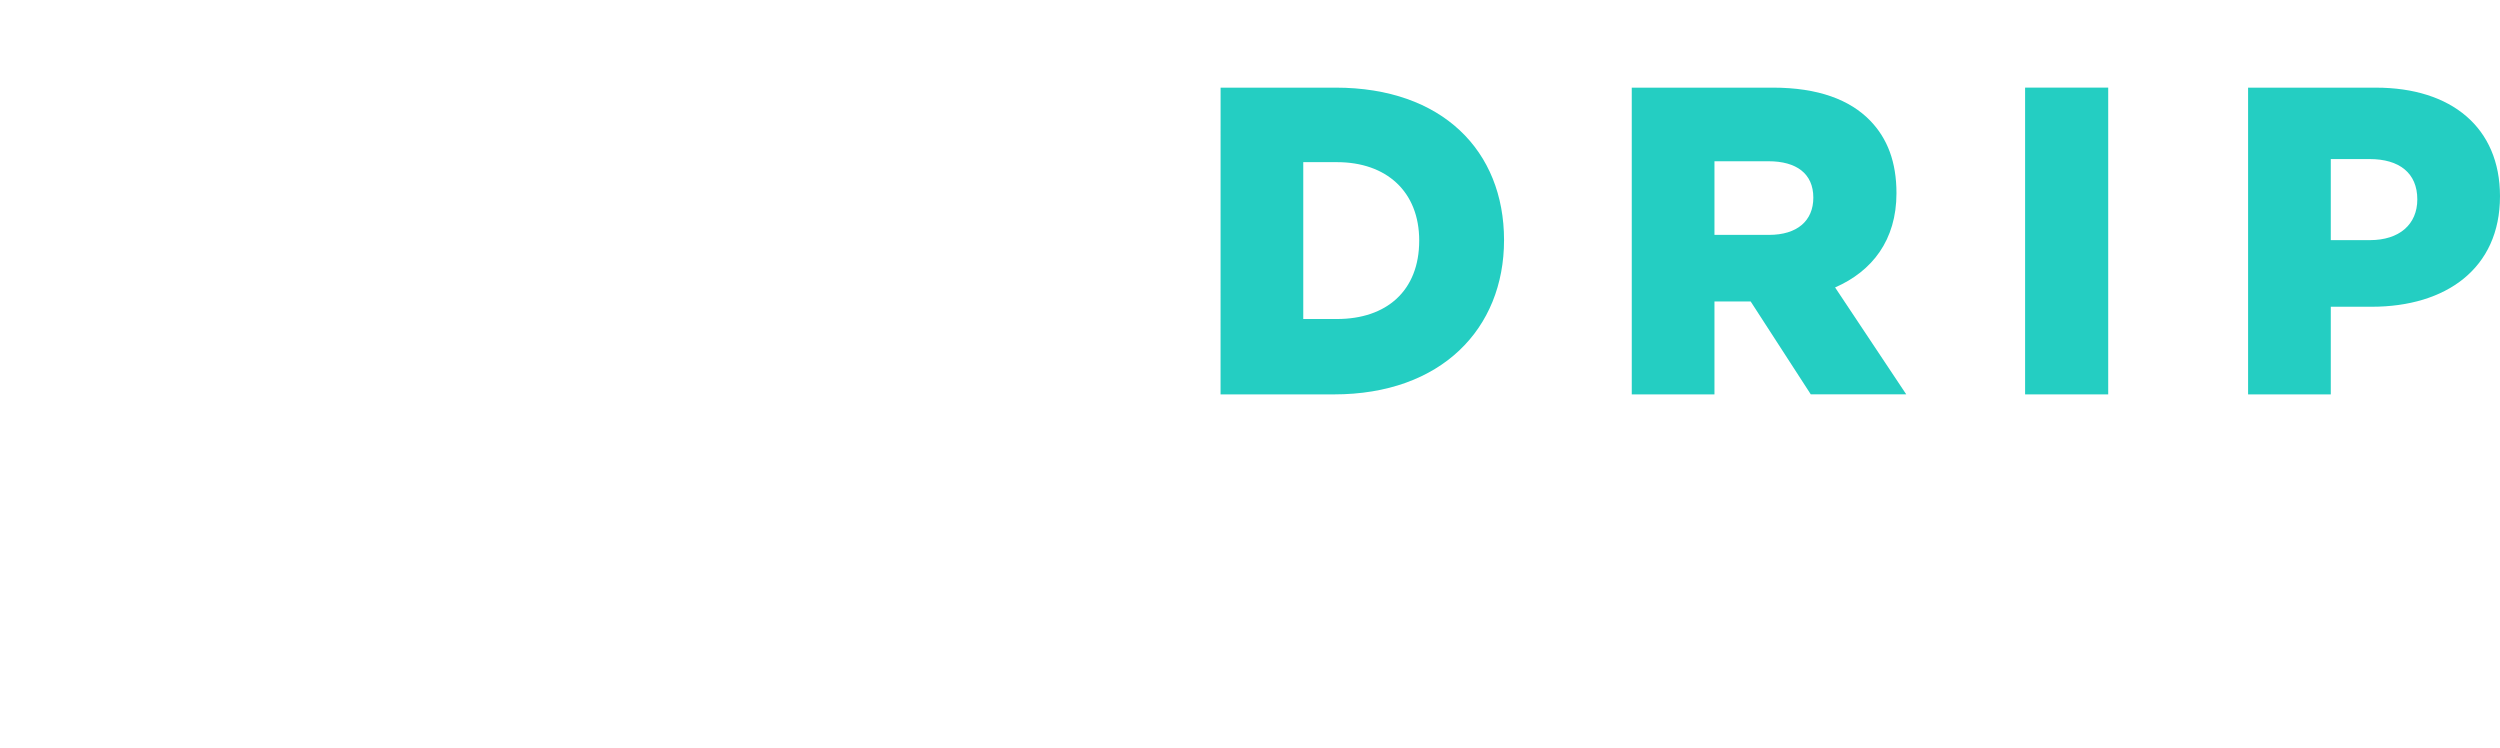 <svg width="167.188" height="50" viewBox="0 0 167.188 50" fill="none" xmlns="http://www.w3.org/2000/svg"><path d="M81.625 26.375h7.583c7.184 0 11.375 -4.397 11.375 -10.316 0 -5.978 -4.134 -10.198 -11.261 -10.198h-7.695zm5.531 -5.041V10.844h2.252c3.306 0 5.502 1.963 5.502 5.245 0 3.369 -2.195 5.245 -5.5 5.245z" fill="#24CEC2"/><path d="M109.125 26.375h5.53v-6.213h2.422l4.02 6.211h6.384l-4.759 -7.15c2.48 -1.084 4.105 -3.164 4.105 -6.3 0 -2.081 -0.598 -3.663 -1.767 -4.864 -1.341 -1.378 -3.45 -2.198 -6.5 -2.198h-9.436zm5.53 -10.667V10.784h3.62c1.852 0 2.992 0.82 2.992 2.433 0 1.553 -1.083 2.491 -2.964 2.491z" fill="#24CEC2"/><path d="M135.429 26.375h5.558V5.859h-5.558z" fill="#24CEC2"/><path d="M150.341 26.375h5.531v-5.861h2.736c4.959 0 8.58 -2.55 8.58 -7.386 0 -4.6 -3.25 -7.266 -8.295 -7.266h-8.552zm5.531 -10.316v-5.422h2.592c1.995 0 3.194 0.938 3.194 2.697 0 1.67 -1.198 2.725 -3.164 2.725z" fill="#24CEC2"/><path d="M86.23 47.458q-1.609 0 -2.694 -1.113 -1.069 -1.114 -1.069 -2.755t1.069 -2.755q1.083 -1.114 2.694 -1.114 1.041 0 1.895 0.513 0.856 0.516 1.297 1.378l-1.581 0.953a1.625 1.625 0 0 0 -0.656 -0.719 1.813 1.813 0 0 0 -0.969 -0.264q-0.828 0 -1.369 0.572 -0.539 0.556 -0.541 1.436 0 0.864 0.541 1.436 0.542 0.556 1.369 0.556 0.556 0 0.984 -0.25 0.441 -0.263 0.656 -0.717l1.594 0.938q-0.469 0.866 -1.325 1.392 -0.853 0.513 -1.895 0.513" fill="white"/><path d="M101.43 39.927h1.839v7.327h-1.839v-0.864q-0.828 1.069 -2.323 1.069 -1.425 0 -2.452 -1.113 -1.013 -1.13 -1.013 -2.755t1.013 -2.741q1.025 -1.128 2.452 -1.128 1.497 0 2.323 1.07zm-3.392 5.158q0.555 0.572 1.411 0.572 0.855 0 1.411 -0.572 0.57 -0.586 0.57 -1.494 0 -0.909 -0.57 -1.48a1.875 1.875 0 0 0 -1.411 -0.586 1.875 1.875 0 0 0 -1.411 0.586q-0.556 0.57 -0.556 1.48 0 0.906 0.556 1.494" fill="white"/><path d="M112.277 42.008q0 0.292 0.37 0.484 0.386 0.173 0.927 0.322 0.542 0.131 1.084 0.352 0.541 0.203 0.911 0.703 0.386 0.497 0.386 1.245 0 1.128 -0.828 1.744 -0.811 0.6 -2.038 0.6 -2.194 0 -2.992 -1.744l1.595 -0.922q0.314 0.953 1.397 0.953 0.984 0 0.984 -0.631 0 -0.292 -0.386 -0.469a4.688 4.688 0 0 0 -0.913 -0.338 9.375 9.375 0 0 1 -1.083 -0.366 2.344 2.344 0 0 1 -0.927 -0.689q-0.37 -0.484 -0.37 -1.202 0 -1.083 0.77 -1.7 0.784 -0.63 1.938 -0.63 0.87 0 1.583 0.411 0.713 0.395 1.125 1.142l-1.567 0.88q-0.344 -0.75 -1.141 -0.748a1.063 1.063 0 0 0 -0.598 0.163 0.516 0.516 0 0 0 -0.228 0.439" fill="white"/><path d="M123.75 39.047a1.094 1.094 0 0 1 -0.797 -0.336 1.172 1.172 0 0 1 -0.328 -0.82q0 -0.469 0.328 -0.82a1.078 1.078 0 0 1 1.594 0 1.141 1.141 0 0 1 0.344 0.82 1.141 1.141 0 0 1 -0.344 0.82 1.078 1.078 0 0 1 -0.797 0.338m-0.913 8.206v-7.327h1.839v7.327z" fill="white"/><path d="M136.024 39.722q1.169 0 1.923 0.806 0.769 0.806 0.77 2.227v4.498h-1.839v-4.264q0 -0.733 -0.384 -1.113 -0.386 -0.398 -1.027 -0.397 -0.713 0 -1.141 0.455t-0.428 1.363v3.956H132.063v-7.327h1.838v0.82q0.672 -1.025 2.125 -1.025" fill="white"/><path d="M152.06 46.344a3.625 3.625 0 0 1 -2.68 1.114 3.625 3.625 0 0 1 -2.68 -1.113q-1.083 -1.13 -1.083 -2.755t1.083 -2.741a3.594 3.594 0 0 1 2.68 -1.128 3.594 3.594 0 0 1 2.68 1.128q1.097 1.114 1.097 2.741t-1.097 2.755m-4.063 -1.303q0.556 0.572 1.383 0.572 0.828 0 1.383 -0.572 0.556 -0.572 0.556 -1.45t-0.556 -1.452a1.844 1.844 0 0 0 -1.383 -0.57q-0.827 0 -1.383 0.57 -0.541 0.572 -0.541 1.452 0 0.878 0.541 1.45" fill="white"/><path d="M0.714 0H38.078c13.431 0 24.319 11.192 24.319 25s-10.888 25 -24.319 25H18.353a0.719 0.719 0 0 1 -0.667 -0.477L13.725 38.625a3.125 3.125 0 0 1 2.938 -4.192h20.616c5.117 0 9.266 -4.266 9.266 -9.525s-4.148 -9.523 -9.266 -9.523H9.656a6.25 6.25 0 0 1 -5.875 -4.114L0.047 0.989A0.73 0.73 0 0 1 0.713 0" fill="url(#paint0_linear_21_12273)"/><defs><path id="paint0_linear_21_12273" x1="19.867" y1="1.62831e-06" x2="3.786" y2="28.195" gradientUnits="userSpaceOnUse" d=""><stop stop-color="#2ECDC1"/><stop offset="0.185" stop-color="#1DCEC3"/><stop offset="1" stop-color="#193639"/></path></defs></svg>
